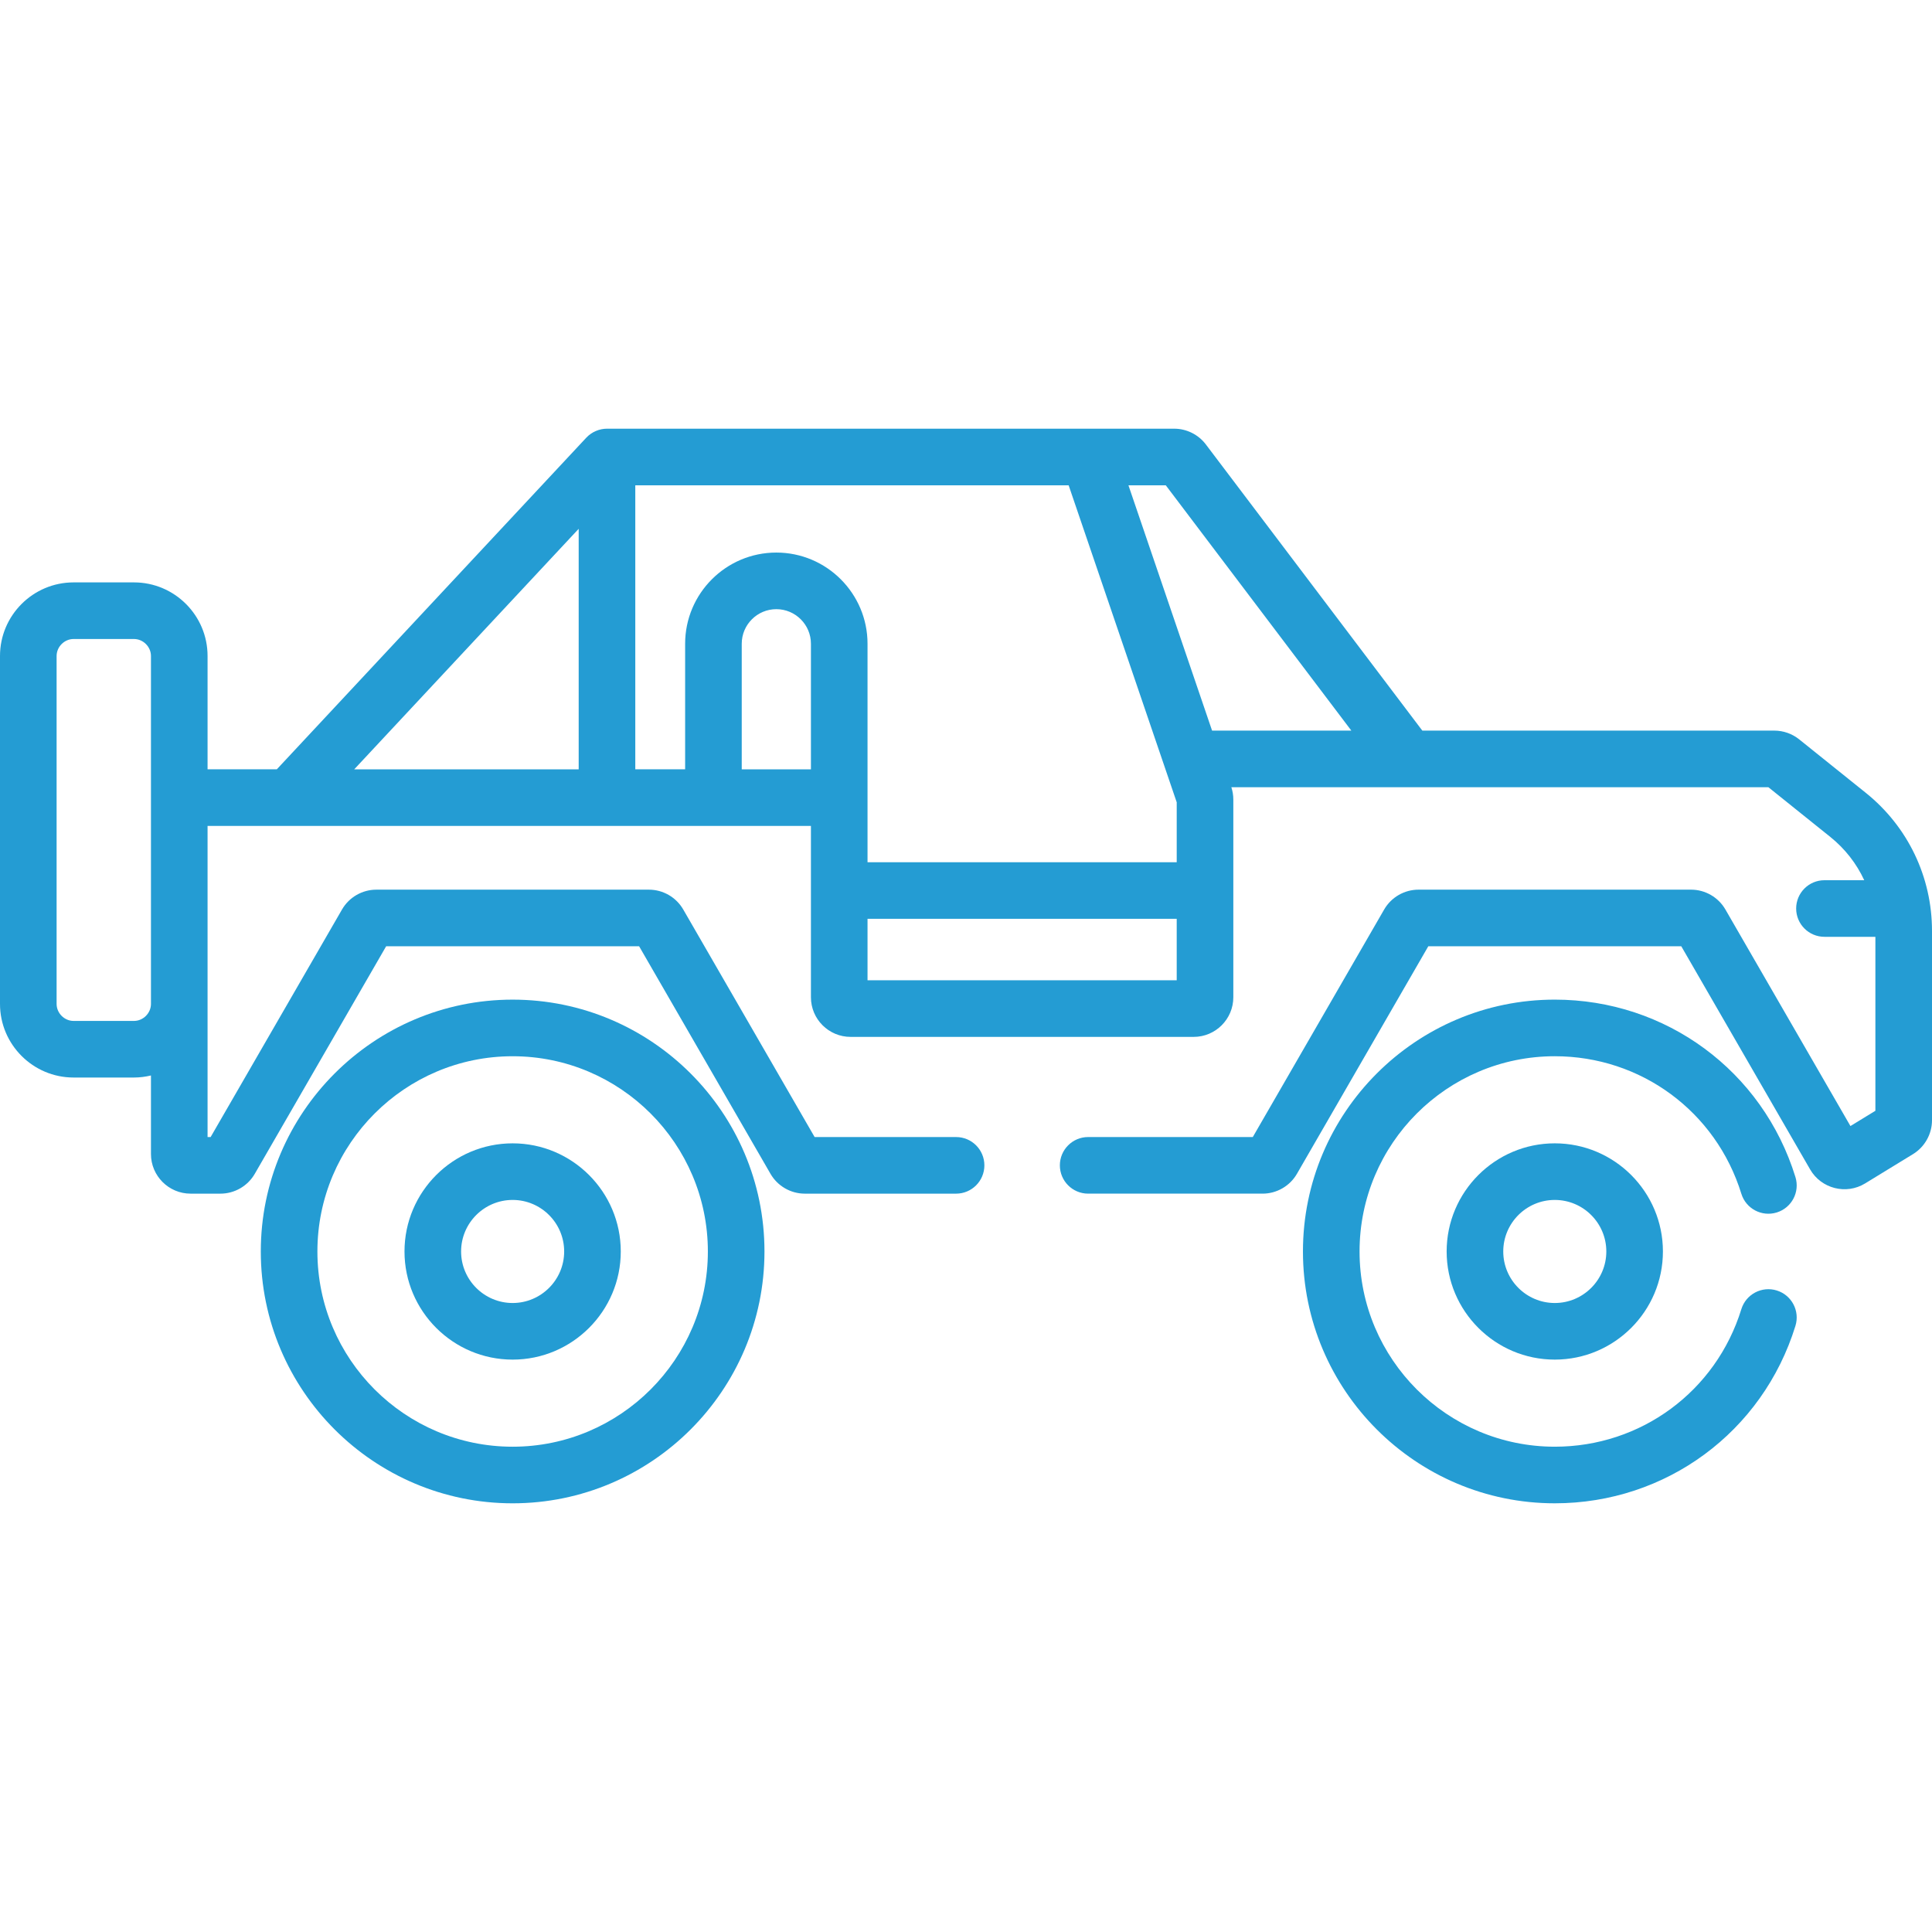 <?xml version="1.0" encoding="iso-8859-1"?>
<svg version="1.1" id="Capa_1" xmlns="http://www.w3.org/2000/svg" xmlns:xlink="http://www.w3.org/1999/xlink" x="0px" y="0px"
	 viewBox="0 0 512.001 512.001" style="enable-background:new 0 0 512.001 512.001;" xml:space="preserve">
<style type="text/css">.st0{fill:#249cd3;}</style>
<path class="st0" d="M135.853,264.914c-36.8,0-66.739,29.94-66.739,66.74s29.94,66.74,66.739,66.74c36.801,0,66.74-29.94,66.74-66.74
	S172.654,264.914,135.853,264.914z M135.853,383.394c-28.529,0-51.738-23.21-51.738-51.739s23.209-51.739,51.738-51.739
	c28.529,0,51.739,23.209,51.739,51.739S164.382,383.394,135.853,383.394z"/>
<path class="st0" d="M135.853,302.997c-15.802,0-28.657,12.856-28.657,28.658s12.855,28.658,28.657,28.658s28.658-12.856,28.658-28.658
	S151.655,302.997,135.853,302.997z M135.853,345.31c-7.529,0-13.656-6.126-13.656-13.657s6.126-13.657,13.656-13.657
	c7.53,0,13.657,6.126,13.657,13.657S143.384,345.31,135.853,345.31z"/>
<path class="st0" d="M412.034,302.996c-15.802,0-28.657,12.857-28.657,28.658c0,15.802,12.855,28.658,28.657,28.658
	s28.658-12.856,28.658-28.658C440.692,315.852,427.836,302.996,412.034,302.996z M412.035,345.31
	c-7.529,0-13.656-6.126-13.656-13.657s6.126-13.657,13.656-13.657c7.531,0.001,13.657,6.127,13.657,13.657
	C425.692,339.184,419.565,345.31,412.035,345.31z"/>
<path class="st0" d="M494.45,210.106l-17.662-14.178c-1.856-1.488-4.189-2.308-6.567-2.308H376.93l-57.373-75.849
	c-1.972-2.606-5.103-4.164-8.373-4.164h-0.001c-5.988,0-142.149,0-150.324,0c-1.985,0-4.026,0.83-5.483,2.383l-82.021,87.888
	H55.007v-30.036c0-10.753-8.749-19.501-19.501-19.501H19.501C8.749,154.342,0,163.09,0,173.843v92.213
	c0,10.753,8.749,19.501,19.501,19.501h16.005c1.551,0,3.053-0.201,4.5-0.545v20.818c0,5.79,4.71,10.501,10.501,10.501h7.912
	c3.739,0,7.224-2.011,9.095-5.25l34.819-60.309h67.04l34.82,60.31c1.869,3.238,5.354,5.249,9.094,5.249h40.085
	c4.143,0,7.5-3.358,7.5-7.5c0-4.142-3.357-7.5-7.5-7.5h-37.487l-34.82-60.31c-1.87-3.238-5.354-5.25-9.094-5.25H99.735
	c-3.738,0-7.223,2.011-9.095,5.25l-34.819,60.31h-0.814c0-15.343,0-67.101,0-82.45c34.389,0,128.291,0,159.898,0
	c0,16.738,0,29.446,0,45.404c0,5.79,4.711,10.501,10.502,10.501h90.936c5.79,0,10.501-4.71,10.501-10.501
	c0-23.998,0-29.083,0-52.407c0-1.11-0.179-2.204-0.522-3.255c1.205,0,139.29,0,142.316,0l16.422,13.183
	c3.905,3.135,6.945,7.063,8.985,11.462h-10.543c-4.143,0-7.5,3.358-7.5,7.5c0,4.142,3.357,7.5,7.5,7.5h13.498v46.101l-6.613,4.047
	l-33.139-57.396c-1.87-3.238-5.354-5.25-9.094-5.25h-72.235c-3.738,0-7.223,2.011-9.095,5.25l-34.819,60.309h-43.629
	c-4.143,0-7.5,3.358-7.5,7.5c0,4.142,3.357,7.5,7.5,7.5h46.227c3.739,0,7.223-2.011,9.095-5.25l34.819-60.309h67.04l34.146,59.141
	c2.943,5.103,9.545,6.789,14.576,3.709l12.702-7.772c3.097-1.895,5.021-5.327,5.021-8.959v-50.19
	C512,232.398,505.603,219.06,494.45,210.106z M40.006,266.056c0,2.439-2.061,4.5-4.5,4.5H19.501c-2.439,0-4.5-2.061-4.5-4.5
	v-92.213c0-2.439,2.061-4.5,4.5-4.5h16.005c2.439,0,4.5,2.061,4.5,4.5C40.006,183.082,40.006,256.915,40.006,266.056z
	 M153.357,203.879H93.874l59.484-63.739V203.879z M214.905,203.879h-18.337v-33.274c0-5.056,4.112-9.169,9.168-9.169
	c5.056,0,9.17,4.113,9.17,9.169V203.879z M311.842,259.784h-81.937v-16.285h81.937V259.784z M311.842,228.498h-81.937v-57.894
	c0-13.328-10.843-24.169-24.17-24.169c-13.327,0-24.168,10.843-24.168,24.169v33.274h-13.209v-75.269h114.845l28.64,84.012
	V228.498z M321.213,193.62l-22.163-65.011h9.895l49.175,65.011H321.213z"/>
<path class="st0" d="M470.858,341.988c-3.959-1.221-8.158,0.996-9.38,4.953c-6.732,21.802-26.604,36.451-49.443,36.451
	c-28.529,0-51.738-23.21-51.738-51.739c0-28.529,23.209-51.739,51.738-51.739c22.84,0,42.711,14.649,49.443,36.451
	c1.222,3.958,5.419,6.176,9.38,4.953c3.958-1.222,6.176-5.421,4.953-9.38c-8.687-28.128-34.316-47.026-63.776-47.026
	c-36.8,0-66.739,29.94-66.739,66.74s29.94,66.74,66.739,66.74c29.46,0,55.09-18.898,63.776-47.026
	C477.034,347.41,474.816,343.21,470.858,341.988z"/>
</svg>